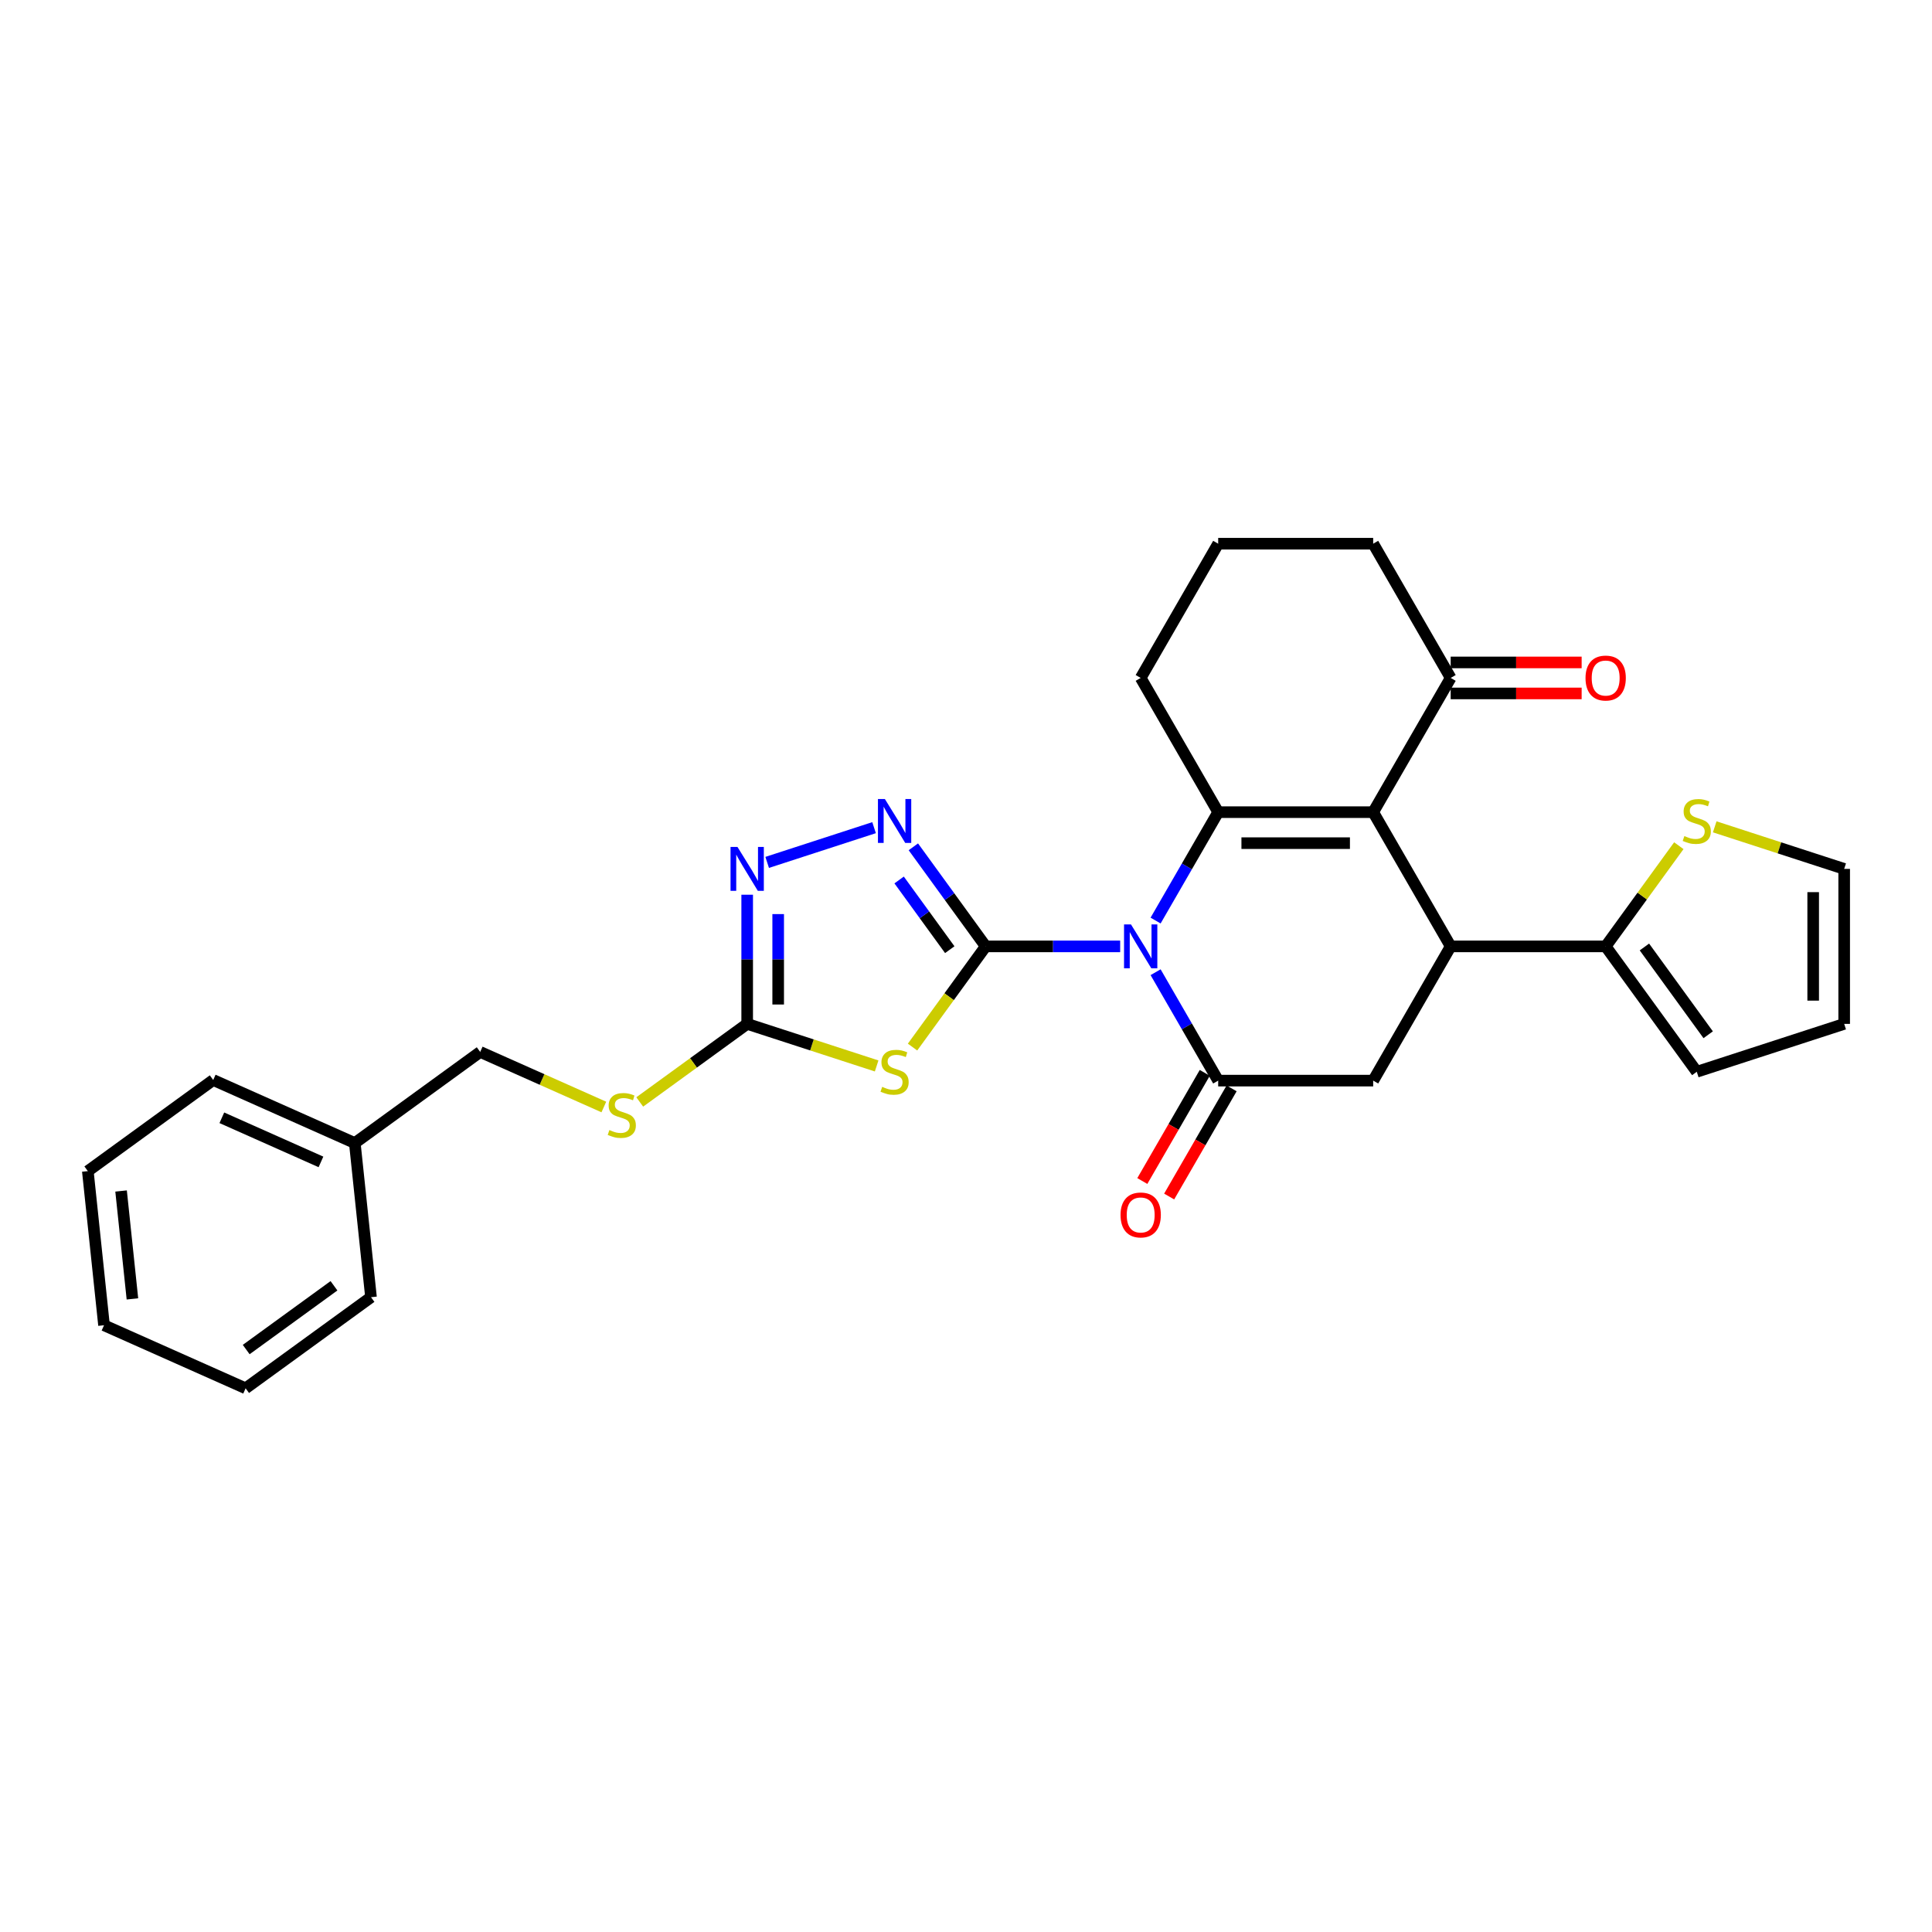 <?xml version='1.0' encoding='iso-8859-1'?>
<svg version='1.1' baseProfile='full'
              xmlns='http://www.w3.org/2000/svg'
                      xmlns:rdkit='http://www.rdkit.org/xml'
                      xmlns:xlink='http://www.w3.org/1999/xlink'
                  xml:space='preserve'
width='1000px' height='1000px' viewBox='0 0 1000 1000'>
<!-- END OF HEADER -->
<rect style='opacity:1.0;fill:#FFFFFF;stroke:none' width='1000' height='1000' x='0' y='0'> </rect>
<path class='bond-0' d='M 579.797,489.849 L 544.996,489.849' style='fill:none;fill-rule:evenodd;stroke:#0000FF;stroke-width:6px;stroke-linecap:butt;stroke-linejoin:miter;stroke-opacity:1' />
<path class='bond-0' d='M 544.996,489.849 L 510.194,489.849' style='fill:none;fill-rule:evenodd;stroke:#000000;stroke-width:6px;stroke-linecap:butt;stroke-linejoin:miter;stroke-opacity:1' />
<path class='bond-1' d='M 598.135,476.484 L 614.333,448.428' style='fill:none;fill-rule:evenodd;stroke:#0000FF;stroke-width:6px;stroke-linecap:butt;stroke-linejoin:miter;stroke-opacity:1' />
<path class='bond-1' d='M 614.333,448.428 L 630.531,420.372' style='fill:none;fill-rule:evenodd;stroke:#000000;stroke-width:6px;stroke-linecap:butt;stroke-linejoin:miter;stroke-opacity:1' />
<path class='bond-3' d='M 598.135,503.214 L 614.333,531.27' style='fill:none;fill-rule:evenodd;stroke:#0000FF;stroke-width:6px;stroke-linecap:butt;stroke-linejoin:miter;stroke-opacity:1' />
<path class='bond-3' d='M 614.333,531.27 L 630.531,559.326' style='fill:none;fill-rule:evenodd;stroke:#000000;stroke-width:6px;stroke-linecap:butt;stroke-linejoin:miter;stroke-opacity:1' />
<path class='bond-4' d='M 510.194,489.849 L 491.262,515.907' style='fill:none;fill-rule:evenodd;stroke:#000000;stroke-width:6px;stroke-linecap:butt;stroke-linejoin:miter;stroke-opacity:1' />
<path class='bond-4' d='M 491.262,515.907 L 472.329,541.965' style='fill:none;fill-rule:evenodd;stroke:#CCCC00;stroke-width:6px;stroke-linecap:butt;stroke-linejoin:miter;stroke-opacity:1' />
<path class='bond-6' d='M 510.194,489.849 L 491.472,464.08' style='fill:none;fill-rule:evenodd;stroke:#000000;stroke-width:6px;stroke-linecap:butt;stroke-linejoin:miter;stroke-opacity:1' />
<path class='bond-6' d='M 491.472,464.08 L 472.75,438.311' style='fill:none;fill-rule:evenodd;stroke:#0000FF;stroke-width:6px;stroke-linecap:butt;stroke-linejoin:miter;stroke-opacity:1' />
<path class='bond-6' d='M 491.597,491.549 L 478.491,473.511' style='fill:none;fill-rule:evenodd;stroke:#000000;stroke-width:6px;stroke-linecap:butt;stroke-linejoin:miter;stroke-opacity:1' />
<path class='bond-6' d='M 478.491,473.511 L 465.386,455.473' style='fill:none;fill-rule:evenodd;stroke:#0000FF;stroke-width:6px;stroke-linecap:butt;stroke-linejoin:miter;stroke-opacity:1' />
<path class='bond-2' d='M 630.531,420.372 L 710.756,420.372' style='fill:none;fill-rule:evenodd;stroke:#000000;stroke-width:6px;stroke-linecap:butt;stroke-linejoin:miter;stroke-opacity:1' />
<path class='bond-2' d='M 642.565,436.417 L 698.722,436.417' style='fill:none;fill-rule:evenodd;stroke:#000000;stroke-width:6px;stroke-linecap:butt;stroke-linejoin:miter;stroke-opacity:1' />
<path class='bond-19' d='M 630.531,420.372 L 590.419,350.896' style='fill:none;fill-rule:evenodd;stroke:#000000;stroke-width:6px;stroke-linecap:butt;stroke-linejoin:miter;stroke-opacity:1' />
<path class='bond-11' d='M 710.756,420.372 L 750.868,350.896' style='fill:none;fill-rule:evenodd;stroke:#000000;stroke-width:6px;stroke-linecap:butt;stroke-linejoin:miter;stroke-opacity:1' />
<path class='bond-29' d='M 710.756,420.372 L 750.868,489.849' style='fill:none;fill-rule:evenodd;stroke:#000000;stroke-width:6px;stroke-linecap:butt;stroke-linejoin:miter;stroke-opacity:1' />
<path class='bond-9' d='M 630.531,559.326 L 710.756,559.326' style='fill:none;fill-rule:evenodd;stroke:#000000;stroke-width:6px;stroke-linecap:butt;stroke-linejoin:miter;stroke-opacity:1' />
<path class='bond-13' d='M 623.583,555.314 L 607.423,583.306' style='fill:none;fill-rule:evenodd;stroke:#000000;stroke-width:6px;stroke-linecap:butt;stroke-linejoin:miter;stroke-opacity:1' />
<path class='bond-13' d='M 607.423,583.306 L 591.262,611.297' style='fill:none;fill-rule:evenodd;stroke:#FF0000;stroke-width:6px;stroke-linecap:butt;stroke-linejoin:miter;stroke-opacity:1' />
<path class='bond-13' d='M 637.479,563.337 L 621.318,591.328' style='fill:none;fill-rule:evenodd;stroke:#000000;stroke-width:6px;stroke-linecap:butt;stroke-linejoin:miter;stroke-opacity:1' />
<path class='bond-13' d='M 621.318,591.328 L 605.157,619.319' style='fill:none;fill-rule:evenodd;stroke:#FF0000;stroke-width:6px;stroke-linecap:butt;stroke-linejoin:miter;stroke-opacity:1' />
<path class='bond-7' d='M 453.749,551.734 L 420.245,540.847' style='fill:none;fill-rule:evenodd;stroke:#CCCC00;stroke-width:6px;stroke-linecap:butt;stroke-linejoin:miter;stroke-opacity:1' />
<path class='bond-7' d='M 420.245,540.847 L 386.741,529.961' style='fill:none;fill-rule:evenodd;stroke:#000000;stroke-width:6px;stroke-linecap:butt;stroke-linejoin:miter;stroke-opacity:1' />
<path class='bond-5' d='M 750.868,489.849 L 710.756,559.326' style='fill:none;fill-rule:evenodd;stroke:#000000;stroke-width:6px;stroke-linecap:butt;stroke-linejoin:miter;stroke-opacity:1' />
<path class='bond-10' d='M 750.868,489.849 L 831.093,489.849' style='fill:none;fill-rule:evenodd;stroke:#000000;stroke-width:6px;stroke-linecap:butt;stroke-linejoin:miter;stroke-opacity:1' />
<path class='bond-8' d='M 452.418,428.397 L 397.084,446.376' style='fill:none;fill-rule:evenodd;stroke:#0000FF;stroke-width:6px;stroke-linecap:butt;stroke-linejoin:miter;stroke-opacity:1' />
<path class='bond-14' d='M 386.741,529.961 L 358.935,550.164' style='fill:none;fill-rule:evenodd;stroke:#000000;stroke-width:6px;stroke-linecap:butt;stroke-linejoin:miter;stroke-opacity:1' />
<path class='bond-14' d='M 358.935,550.164 L 331.128,570.367' style='fill:none;fill-rule:evenodd;stroke:#CCCC00;stroke-width:6px;stroke-linecap:butt;stroke-linejoin:miter;stroke-opacity:1' />
<path class='bond-30' d='M 386.741,529.961 L 386.741,496.532' style='fill:none;fill-rule:evenodd;stroke:#000000;stroke-width:6px;stroke-linecap:butt;stroke-linejoin:miter;stroke-opacity:1' />
<path class='bond-30' d='M 386.741,496.532 L 386.741,463.102' style='fill:none;fill-rule:evenodd;stroke:#0000FF;stroke-width:6px;stroke-linecap:butt;stroke-linejoin:miter;stroke-opacity:1' />
<path class='bond-30' d='M 402.786,519.932 L 402.786,496.532' style='fill:none;fill-rule:evenodd;stroke:#000000;stroke-width:6px;stroke-linecap:butt;stroke-linejoin:miter;stroke-opacity:1' />
<path class='bond-30' d='M 402.786,496.532 L 402.786,473.131' style='fill:none;fill-rule:evenodd;stroke:#0000FF;stroke-width:6px;stroke-linecap:butt;stroke-linejoin:miter;stroke-opacity:1' />
<path class='bond-12' d='M 831.093,489.849 L 850.025,463.791' style='fill:none;fill-rule:evenodd;stroke:#000000;stroke-width:6px;stroke-linecap:butt;stroke-linejoin:miter;stroke-opacity:1' />
<path class='bond-12' d='M 850.025,463.791 L 868.957,437.733' style='fill:none;fill-rule:evenodd;stroke:#CCCC00;stroke-width:6px;stroke-linecap:butt;stroke-linejoin:miter;stroke-opacity:1' />
<path class='bond-15' d='M 831.093,489.849 L 878.247,554.752' style='fill:none;fill-rule:evenodd;stroke:#000000;stroke-width:6px;stroke-linecap:butt;stroke-linejoin:miter;stroke-opacity:1' />
<path class='bond-15' d='M 851.146,490.153 L 884.155,535.586' style='fill:none;fill-rule:evenodd;stroke:#000000;stroke-width:6px;stroke-linecap:butt;stroke-linejoin:miter;stroke-opacity:1' />
<path class='bond-17' d='M 750.868,358.918 L 784.763,358.918' style='fill:none;fill-rule:evenodd;stroke:#000000;stroke-width:6px;stroke-linecap:butt;stroke-linejoin:miter;stroke-opacity:1' />
<path class='bond-17' d='M 784.763,358.918 L 818.658,358.918' style='fill:none;fill-rule:evenodd;stroke:#FF0000;stroke-width:6px;stroke-linecap:butt;stroke-linejoin:miter;stroke-opacity:1' />
<path class='bond-17' d='M 750.868,342.873 L 784.763,342.873' style='fill:none;fill-rule:evenodd;stroke:#000000;stroke-width:6px;stroke-linecap:butt;stroke-linejoin:miter;stroke-opacity:1' />
<path class='bond-17' d='M 784.763,342.873 L 818.658,342.873' style='fill:none;fill-rule:evenodd;stroke:#FF0000;stroke-width:6px;stroke-linecap:butt;stroke-linejoin:miter;stroke-opacity:1' />
<path class='bond-31' d='M 750.868,350.896 L 710.756,281.419' style='fill:none;fill-rule:evenodd;stroke:#000000;stroke-width:6px;stroke-linecap:butt;stroke-linejoin:miter;stroke-opacity:1' />
<path class='bond-16' d='M 887.537,427.964 L 921.041,438.851' style='fill:none;fill-rule:evenodd;stroke:#CCCC00;stroke-width:6px;stroke-linecap:butt;stroke-linejoin:miter;stroke-opacity:1' />
<path class='bond-16' d='M 921.041,438.851 L 954.545,449.737' style='fill:none;fill-rule:evenodd;stroke:#000000;stroke-width:6px;stroke-linecap:butt;stroke-linejoin:miter;stroke-opacity:1' />
<path class='bond-20' d='M 312.548,572.98 L 280.549,558.733' style='fill:none;fill-rule:evenodd;stroke:#CCCC00;stroke-width:6px;stroke-linecap:butt;stroke-linejoin:miter;stroke-opacity:1' />
<path class='bond-20' d='M 280.549,558.733 L 248.549,544.486' style='fill:none;fill-rule:evenodd;stroke:#000000;stroke-width:6px;stroke-linecap:butt;stroke-linejoin:miter;stroke-opacity:1' />
<path class='bond-18' d='M 878.247,554.752 L 954.545,529.961' style='fill:none;fill-rule:evenodd;stroke:#000000;stroke-width:6px;stroke-linecap:butt;stroke-linejoin:miter;stroke-opacity:1' />
<path class='bond-32' d='M 954.545,449.737 L 954.545,529.961' style='fill:none;fill-rule:evenodd;stroke:#000000;stroke-width:6px;stroke-linecap:butt;stroke-linejoin:miter;stroke-opacity:1' />
<path class='bond-32' d='M 938.501,461.77 L 938.501,517.928' style='fill:none;fill-rule:evenodd;stroke:#000000;stroke-width:6px;stroke-linecap:butt;stroke-linejoin:miter;stroke-opacity:1' />
<path class='bond-23' d='M 590.419,350.896 L 630.531,281.419' style='fill:none;fill-rule:evenodd;stroke:#000000;stroke-width:6px;stroke-linecap:butt;stroke-linejoin:miter;stroke-opacity:1' />
<path class='bond-21' d='M 248.549,544.486 L 183.646,591.641' style='fill:none;fill-rule:evenodd;stroke:#000000;stroke-width:6px;stroke-linecap:butt;stroke-linejoin:miter;stroke-opacity:1' />
<path class='bond-24' d='M 183.646,591.641 L 110.358,559.01' style='fill:none;fill-rule:evenodd;stroke:#000000;stroke-width:6px;stroke-linecap:butt;stroke-linejoin:miter;stroke-opacity:1' />
<path class='bond-24' d='M 166.127,601.404 L 114.825,578.563' style='fill:none;fill-rule:evenodd;stroke:#000000;stroke-width:6px;stroke-linecap:butt;stroke-linejoin:miter;stroke-opacity:1' />
<path class='bond-25' d='M 183.646,591.641 L 192.032,671.426' style='fill:none;fill-rule:evenodd;stroke:#000000;stroke-width:6px;stroke-linecap:butt;stroke-linejoin:miter;stroke-opacity:1' />
<path class='bond-22' d='M 710.756,281.419 L 630.531,281.419' style='fill:none;fill-rule:evenodd;stroke:#000000;stroke-width:6px;stroke-linecap:butt;stroke-linejoin:miter;stroke-opacity:1' />
<path class='bond-27' d='M 110.358,559.01 L 45.455,606.165' style='fill:none;fill-rule:evenodd;stroke:#000000;stroke-width:6px;stroke-linecap:butt;stroke-linejoin:miter;stroke-opacity:1' />
<path class='bond-26' d='M 192.032,671.426 L 127.129,718.581' style='fill:none;fill-rule:evenodd;stroke:#000000;stroke-width:6px;stroke-linecap:butt;stroke-linejoin:miter;stroke-opacity:1' />
<path class='bond-26' d='M 172.866,665.518 L 127.434,698.527' style='fill:none;fill-rule:evenodd;stroke:#000000;stroke-width:6px;stroke-linecap:butt;stroke-linejoin:miter;stroke-opacity:1' />
<path class='bond-28' d='M 127.129,718.581 L 53.84,685.95' style='fill:none;fill-rule:evenodd;stroke:#000000;stroke-width:6px;stroke-linecap:butt;stroke-linejoin:miter;stroke-opacity:1' />
<path class='bond-33' d='M 45.455,606.165 L 53.84,685.95' style='fill:none;fill-rule:evenodd;stroke:#000000;stroke-width:6px;stroke-linecap:butt;stroke-linejoin:miter;stroke-opacity:1' />
<path class='bond-33' d='M 62.669,616.456 L 68.54,672.305' style='fill:none;fill-rule:evenodd;stroke:#000000;stroke-width:6px;stroke-linecap:butt;stroke-linejoin:miter;stroke-opacity:1' />
<path  class='atom-0' d='M 585.397 478.489
L 592.842 490.523
Q 593.58 491.71, 594.767 493.86
Q 595.954 496.01, 596.018 496.139
L 596.018 478.489
L 599.035 478.489
L 599.035 501.209
L 595.922 501.209
L 587.932 488.052
Q 587.001 486.512, 586.006 484.747
Q 585.044 482.982, 584.755 482.436
L 584.755 501.209
L 581.803 501.209
L 581.803 478.489
L 585.397 478.489
' fill='#0000FF'/>
<path  class='atom-5' d='M 456.621 562.55
Q 456.878 562.646, 457.937 563.095
Q 458.996 563.545, 460.151 563.833
Q 461.339 564.09, 462.494 564.09
Q 464.644 564.09, 465.895 563.063
Q 467.147 562.004, 467.147 560.175
Q 467.147 558.924, 466.505 558.154
Q 465.895 557.383, 464.933 556.966
Q 463.97 556.549, 462.366 556.068
Q 460.344 555.458, 459.124 554.88
Q 457.937 554.303, 457.071 553.083
Q 456.236 551.864, 456.236 549.81
Q 456.236 546.954, 458.162 545.189
Q 460.119 543.424, 463.97 543.424
Q 466.601 543.424, 469.586 544.676
L 468.848 547.147
Q 466.12 546.024, 464.066 546.024
Q 461.852 546.024, 460.633 546.954
Q 459.413 547.853, 459.445 549.425
Q 459.445 550.645, 460.055 551.383
Q 460.697 552.121, 461.595 552.538
Q 462.526 552.955, 464.066 553.436
Q 466.12 554.078, 467.339 554.72
Q 468.559 555.362, 469.425 556.677
Q 470.324 557.961, 470.324 560.175
Q 470.324 563.32, 468.206 565.021
Q 466.12 566.689, 462.622 566.689
Q 460.601 566.689, 459.06 566.24
Q 457.552 565.823, 455.755 565.085
L 456.621 562.55
' fill='#CCCC00'/>
<path  class='atom-7' d='M 458.017 413.586
L 465.462 425.62
Q 466.2 426.807, 467.388 428.957
Q 468.575 431.107, 468.639 431.236
L 468.639 413.586
L 471.656 413.586
L 471.656 436.306
L 468.543 436.306
L 460.552 423.149
Q 459.622 421.609, 458.627 419.844
Q 457.664 418.079, 457.376 417.533
L 457.376 436.306
L 454.423 436.306
L 454.423 413.586
L 458.017 413.586
' fill='#0000FF'/>
<path  class='atom-9' d='M 381.719 438.377
L 389.164 450.411
Q 389.902 451.598, 391.089 453.748
Q 392.277 455.898, 392.341 456.026
L 392.341 438.377
L 395.357 438.377
L 395.357 461.097
L 392.245 461.097
L 384.254 447.94
Q 383.324 446.399, 382.329 444.634
Q 381.366 442.869, 381.077 442.324
L 381.077 461.097
L 378.125 461.097
L 378.125 438.377
L 381.719 438.377
' fill='#0000FF'/>
<path  class='atom-13' d='M 871.829 432.744
Q 872.086 432.84, 873.145 433.289
Q 874.204 433.739, 875.359 434.027
Q 876.547 434.284, 877.702 434.284
Q 879.852 434.284, 881.103 433.257
Q 882.355 432.198, 882.355 430.369
Q 882.355 429.118, 881.713 428.347
Q 881.103 427.577, 880.141 427.16
Q 879.178 426.743, 877.573 426.262
Q 875.552 425.652, 874.332 425.074
Q 873.145 424.497, 872.279 423.277
Q 871.444 422.058, 871.444 420.004
Q 871.444 417.148, 873.37 415.383
Q 875.327 413.618, 879.178 413.618
Q 881.809 413.618, 884.794 414.87
L 884.056 417.341
Q 881.328 416.218, 879.274 416.218
Q 877.06 416.218, 875.841 417.148
Q 874.621 418.047, 874.653 419.619
Q 874.653 420.838, 875.263 421.577
Q 875.905 422.315, 876.803 422.732
Q 877.734 423.149, 879.274 423.63
Q 881.328 424.272, 882.547 424.914
Q 883.767 425.556, 884.633 426.871
Q 885.532 428.155, 885.532 430.369
Q 885.532 433.514, 883.414 435.215
Q 881.328 436.883, 877.83 436.883
Q 875.809 436.883, 874.268 436.434
Q 872.76 436.017, 870.963 435.279
L 871.829 432.744
' fill='#CCCC00'/>
<path  class='atom-14' d='M 579.99 628.866
Q 579.99 623.411, 582.685 620.362
Q 585.381 617.314, 590.419 617.314
Q 595.457 617.314, 598.152 620.362
Q 600.848 623.411, 600.848 628.866
Q 600.848 634.386, 598.12 637.53
Q 595.393 640.643, 590.419 640.643
Q 585.413 640.643, 582.685 637.53
Q 579.99 634.418, 579.99 628.866
M 590.419 638.076
Q 593.884 638.076, 595.746 635.766
Q 597.639 633.423, 597.639 628.866
Q 597.639 624.406, 595.746 622.159
Q 593.884 619.881, 590.419 619.881
Q 586.953 619.881, 585.06 622.127
Q 583.199 624.374, 583.199 628.866
Q 583.199 633.455, 585.06 635.766
Q 586.953 638.076, 590.419 638.076
' fill='#FF0000'/>
<path  class='atom-15' d='M 315.42 584.914
Q 315.677 585.01, 316.736 585.459
Q 317.795 585.909, 318.95 586.198
Q 320.137 586.454, 321.293 586.454
Q 323.443 586.454, 324.694 585.427
Q 325.946 584.368, 325.946 582.539
Q 325.946 581.288, 325.304 580.518
Q 324.694 579.747, 323.732 579.33
Q 322.769 578.913, 321.164 578.432
Q 319.143 577.822, 317.923 577.244
Q 316.736 576.667, 315.87 575.447
Q 315.035 574.228, 315.035 572.174
Q 315.035 569.318, 316.961 567.553
Q 318.918 565.788, 322.769 565.788
Q 325.4 565.788, 328.385 567.04
L 327.646 569.511
Q 324.919 568.388, 322.865 568.388
Q 320.651 568.388, 319.431 569.318
Q 318.212 570.217, 318.244 571.789
Q 318.244 573.009, 318.854 573.747
Q 319.496 574.485, 320.394 574.902
Q 321.325 575.319, 322.865 575.8
Q 324.919 576.442, 326.138 577.084
Q 327.358 577.726, 328.224 579.041
Q 329.123 580.325, 329.123 582.539
Q 329.123 585.684, 327.005 587.385
Q 324.919 589.054, 321.421 589.054
Q 319.399 589.054, 317.859 588.604
Q 316.351 588.187, 314.554 587.449
L 315.42 584.914
' fill='#CCCC00'/>
<path  class='atom-18' d='M 820.663 350.96
Q 820.663 345.505, 823.359 342.456
Q 826.054 339.408, 831.093 339.408
Q 836.131 339.408, 838.826 342.456
Q 841.522 345.505, 841.522 350.96
Q 841.522 356.48, 838.794 359.624
Q 836.066 362.737, 831.093 362.737
Q 826.087 362.737, 823.359 359.624
Q 820.663 356.512, 820.663 350.96
M 831.093 360.17
Q 834.558 360.17, 836.419 357.859
Q 838.313 355.517, 838.313 350.96
Q 838.313 346.5, 836.419 344.253
Q 834.558 341.975, 831.093 341.975
Q 827.627 341.975, 825.734 344.221
Q 823.872 346.468, 823.872 350.96
Q 823.872 355.549, 825.734 357.859
Q 827.627 360.17, 831.093 360.17
' fill='#FF0000'/>
</svg>
